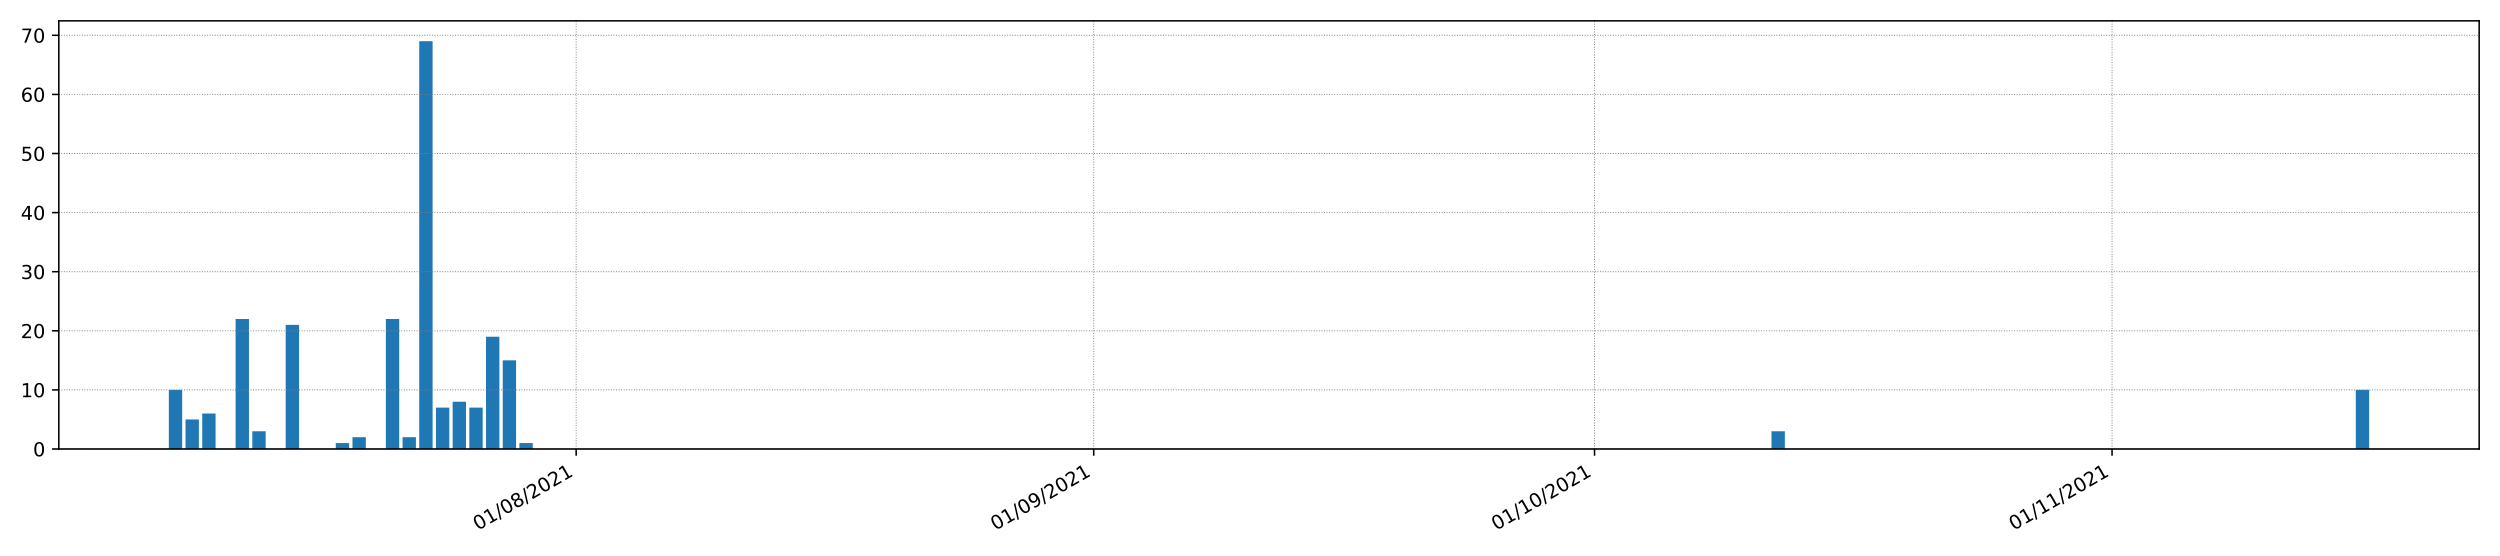 <?xml version="1.0" encoding="utf-8" standalone="no"?>
<!DOCTYPE svg PUBLIC "-//W3C//DTD SVG 1.1//EN"
  "http://www.w3.org/Graphics/SVG/1.1/DTD/svg11.dtd">
<!-- Created with matplotlib (https://matplotlib.org/) -->
<svg height="288pt" version="1.1" viewBox="0 0 1296 288" width="1296pt" xmlns="http://www.w3.org/2000/svg" xmlns:xlink="http://www.w3.org/1999/xlink">
 <defs>
  <style type="text/css">*{stroke-linecap:butt;stroke-linejoin:round;}</style>
 </defs>
 <g id="figure_1">
  <g id="patch_1">
   <path d="M 0 288 
L 1296 288 
L 1296 0 
L 0 0 
z
" style="fill:#ffffff;"/>
  </g>
  <g id="axes_1">
   <g id="patch_2">
    <path d="M 30.49 232.76 
L 1285.2 232.76 
L 1285.2 10.8 
L 30.49 10.8 
z
" style="fill:#ffffff;"/>
   </g>
   <g id="patch_3">
    <path clip-path="url(#pc067f0e335)" d="M 87.522 232.76 
L 94.446 232.76 
L 94.446 202.124 
L 87.522 202.124 
z
" style="fill:#1f77b4;"/>
   </g>
   <g id="patch_4">
    <path clip-path="url(#pc067f0e335)" d="M 96.177 232.76 
L 103.1 232.76 
L 103.1 217.442 
L 96.177 217.442 
z
" style="fill:#1f77b4;"/>
   </g>
   <g id="patch_5">
    <path clip-path="url(#pc067f0e335)" d="M 104.831 232.76 
L 111.754 232.76 
L 111.754 214.379 
L 104.831 214.379 
z
" style="fill:#1f77b4;"/>
   </g>
   <g id="patch_6">
    <path clip-path="url(#pc067f0e335)" d="M 113.485 232.76 
L 120.409 232.76 
L 120.409 232.76 
L 113.485 232.76 
z
" style="fill:#1f77b4;"/>
   </g>
   <g id="patch_7">
    <path clip-path="url(#pc067f0e335)" d="M 122.14 232.76 
L 129.063 232.76 
L 129.063 165.36 
L 122.14 165.36 
z
" style="fill:#1f77b4;"/>
   </g>
   <g id="patch_8">
    <path clip-path="url(#pc067f0e335)" d="M 130.794 232.76 
L 137.718 232.76 
L 137.718 223.57 
L 130.794 223.57 
z
" style="fill:#1f77b4;"/>
   </g>
   <g id="patch_9">
    <path clip-path="url(#pc067f0e335)" d="M 139.448 232.76 
L 146.372 232.76 
L 146.372 232.76 
L 139.448 232.76 
z
" style="fill:#1f77b4;"/>
   </g>
   <g id="patch_10">
    <path clip-path="url(#pc067f0e335)" d="M 148.103 232.76 
L 155.026 232.76 
L 155.026 168.424 
L 148.103 168.424 
z
" style="fill:#1f77b4;"/>
   </g>
   <g id="patch_11">
    <path clip-path="url(#pc067f0e335)" d="M 156.757 232.76 
L 163.681 232.76 
L 163.681 232.76 
L 156.757 232.76 
z
" style="fill:#1f77b4;"/>
   </g>
   <g id="patch_12">
    <path clip-path="url(#pc067f0e335)" d="M 165.412 232.76 
L 172.335 232.76 
L 172.335 232.76 
L 165.412 232.76 
z
" style="fill:#1f77b4;"/>
   </g>
   <g id="patch_13">
    <path clip-path="url(#pc067f0e335)" d="M 174.066 232.76 
L 180.989 232.76 
L 180.989 229.697 
L 174.066 229.697 
z
" style="fill:#1f77b4;"/>
   </g>
   <g id="patch_14">
    <path clip-path="url(#pc067f0e335)" d="M 182.72 232.76 
L 189.644 232.76 
L 189.644 226.633 
L 182.72 226.633 
z
" style="fill:#1f77b4;"/>
   </g>
   <g id="patch_15">
    <path clip-path="url(#pc067f0e335)" d="M 191.375 232.76 
L 198.298 232.76 
L 198.298 232.76 
L 191.375 232.76 
z
" style="fill:#1f77b4;"/>
   </g>
   <g id="patch_16">
    <path clip-path="url(#pc067f0e335)" d="M 200.029 232.76 
L 206.953 232.76 
L 206.953 165.36 
L 200.029 165.36 
z
" style="fill:#1f77b4;"/>
   </g>
   <g id="patch_17">
    <path clip-path="url(#pc067f0e335)" d="M 208.683 232.76 
L 215.607 232.76 
L 215.607 226.633 
L 208.683 226.633 
z
" style="fill:#1f77b4;"/>
   </g>
   <g id="patch_18">
    <path clip-path="url(#pc067f0e335)" d="M 217.338 232.76 
L 224.261 232.76 
L 224.261 21.37 
L 217.338 21.37 
z
" style="fill:#1f77b4;"/>
   </g>
   <g id="patch_19">
    <path clip-path="url(#pc067f0e335)" d="M 225.992 232.76 
L 232.916 232.76 
L 232.916 211.315 
L 225.992 211.315 
z
" style="fill:#1f77b4;"/>
   </g>
   <g id="patch_20">
    <path clip-path="url(#pc067f0e335)" d="M 234.646 232.76 
L 241.57 232.76 
L 241.57 208.251 
L 234.646 208.251 
z
" style="fill:#1f77b4;"/>
   </g>
   <g id="patch_21">
    <path clip-path="url(#pc067f0e335)" d="M 243.301 232.76 
L 250.224 232.76 
L 250.224 211.315 
L 243.301 211.315 
z
" style="fill:#1f77b4;"/>
   </g>
   <g id="patch_22">
    <path clip-path="url(#pc067f0e335)" d="M 251.955 232.76 
L 258.879 232.76 
L 258.879 174.551 
L 251.955 174.551 
z
" style="fill:#1f77b4;"/>
   </g>
   <g id="patch_23">
    <path clip-path="url(#pc067f0e335)" d="M 260.61 232.76 
L 267.533 232.76 
L 267.533 186.806 
L 260.61 186.806 
z
" style="fill:#1f77b4;"/>
   </g>
   <g id="patch_24">
    <path clip-path="url(#pc067f0e335)" d="M 269.264 232.76 
L 276.187 232.76 
L 276.187 229.697 
L 269.264 229.697 
z
" style="fill:#1f77b4;"/>
   </g>
   <g id="patch_25">
    <path clip-path="url(#pc067f0e335)" d="M 277.918 232.76 
L 284.842 232.76 
L 284.842 232.76 
L 277.918 232.76 
z
" style="fill:#1f77b4;"/>
   </g>
   <g id="patch_26">
    <path clip-path="url(#pc067f0e335)" d="M 286.573 232.76 
L 293.496 232.76 
L 293.496 232.76 
L 286.573 232.76 
z
" style="fill:#1f77b4;"/>
   </g>
   <g id="patch_27">
    <path clip-path="url(#pc067f0e335)" d="M 295.227 232.76 
L 302.151 232.76 
L 302.151 232.76 
L 295.227 232.76 
z
" style="fill:#1f77b4;"/>
   </g>
   <g id="patch_28">
    <path clip-path="url(#pc067f0e335)" d="M 303.881 232.76 
L 310.805 232.76 
L 310.805 232.76 
L 303.881 232.76 
z
" style="fill:#1f77b4;"/>
   </g>
   <g id="patch_29">
    <path clip-path="url(#pc067f0e335)" d="M 312.536 232.76 
L 319.459 232.76 
L 319.459 232.76 
L 312.536 232.76 
z
" style="fill:#1f77b4;"/>
   </g>
   <g id="patch_30">
    <path clip-path="url(#pc067f0e335)" d="M 321.19 232.76 
L 328.114 232.76 
L 328.114 232.76 
L 321.19 232.76 
z
" style="fill:#1f77b4;"/>
   </g>
   <g id="patch_31">
    <path clip-path="url(#pc067f0e335)" d="M 329.845 232.76 
L 336.768 232.76 
L 336.768 232.76 
L 329.845 232.76 
z
" style="fill:#1f77b4;"/>
   </g>
   <g id="patch_32">
    <path clip-path="url(#pc067f0e335)" d="M 338.499 232.76 
L 345.422 232.76 
L 345.422 232.76 
L 338.499 232.76 
z
" style="fill:#1f77b4;"/>
   </g>
   <g id="patch_33">
    <path clip-path="url(#pc067f0e335)" d="M 347.153 232.76 
L 354.077 232.76 
L 354.077 232.76 
L 347.153 232.76 
z
" style="fill:#1f77b4;"/>
   </g>
   <g id="patch_34">
    <path clip-path="url(#pc067f0e335)" d="M 355.808 232.76 
L 362.731 232.76 
L 362.731 232.76 
L 355.808 232.76 
z
" style="fill:#1f77b4;"/>
   </g>
   <g id="patch_35">
    <path clip-path="url(#pc067f0e335)" d="M 364.462 232.76 
L 371.385 232.76 
L 371.385 232.76 
L 364.462 232.76 
z
" style="fill:#1f77b4;"/>
   </g>
   <g id="patch_36">
    <path clip-path="url(#pc067f0e335)" d="M 373.116 232.76 
L 380.04 232.76 
L 380.04 232.76 
L 373.116 232.76 
z
" style="fill:#1f77b4;"/>
   </g>
   <g id="patch_37">
    <path clip-path="url(#pc067f0e335)" d="M 381.771 232.76 
L 388.694 232.76 
L 388.694 232.76 
L 381.771 232.76 
z
" style="fill:#1f77b4;"/>
   </g>
   <g id="patch_38">
    <path clip-path="url(#pc067f0e335)" d="M 390.425 232.76 
L 397.349 232.76 
L 397.349 232.76 
L 390.425 232.76 
z
" style="fill:#1f77b4;"/>
   </g>
   <g id="patch_39">
    <path clip-path="url(#pc067f0e335)" d="M 399.079 232.76 
L 406.003 232.76 
L 406.003 232.76 
L 399.079 232.76 
z
" style="fill:#1f77b4;"/>
   </g>
   <g id="patch_40">
    <path clip-path="url(#pc067f0e335)" d="M 407.734 232.76 
L 414.657 232.76 
L 414.657 232.76 
L 407.734 232.76 
z
" style="fill:#1f77b4;"/>
   </g>
   <g id="patch_41">
    <path clip-path="url(#pc067f0e335)" d="M 416.388 232.76 
L 423.312 232.76 
L 423.312 232.76 
L 416.388 232.76 
z
" style="fill:#1f77b4;"/>
   </g>
   <g id="patch_42">
    <path clip-path="url(#pc067f0e335)" d="M 425.043 232.76 
L 431.966 232.76 
L 431.966 232.76 
L 425.043 232.76 
z
" style="fill:#1f77b4;"/>
   </g>
   <g id="patch_43">
    <path clip-path="url(#pc067f0e335)" d="M 433.697 232.76 
L 440.62 232.76 
L 440.62 232.76 
L 433.697 232.76 
z
" style="fill:#1f77b4;"/>
   </g>
   <g id="patch_44">
    <path clip-path="url(#pc067f0e335)" d="M 442.351 232.76 
L 449.275 232.76 
L 449.275 232.76 
L 442.351 232.76 
z
" style="fill:#1f77b4;"/>
   </g>
   <g id="patch_45">
    <path clip-path="url(#pc067f0e335)" d="M 451.006 232.76 
L 457.929 232.76 
L 457.929 232.76 
L 451.006 232.76 
z
" style="fill:#1f77b4;"/>
   </g>
   <g id="patch_46">
    <path clip-path="url(#pc067f0e335)" d="M 459.66 232.76 
L 466.584 232.76 
L 466.584 232.76 
L 459.66 232.76 
z
" style="fill:#1f77b4;"/>
   </g>
   <g id="patch_47">
    <path clip-path="url(#pc067f0e335)" d="M 468.314 232.76 
L 475.238 232.76 
L 475.238 232.76 
L 468.314 232.76 
z
" style="fill:#1f77b4;"/>
   </g>
   <g id="patch_48">
    <path clip-path="url(#pc067f0e335)" d="M 476.969 232.76 
L 483.892 232.76 
L 483.892 232.76 
L 476.969 232.76 
z
" style="fill:#1f77b4;"/>
   </g>
   <g id="patch_49">
    <path clip-path="url(#pc067f0e335)" d="M 485.623 232.76 
L 492.547 232.76 
L 492.547 232.76 
L 485.623 232.76 
z
" style="fill:#1f77b4;"/>
   </g>
   <g id="patch_50">
    <path clip-path="url(#pc067f0e335)" d="M 494.277 232.76 
L 501.201 232.76 
L 501.201 232.76 
L 494.277 232.76 
z
" style="fill:#1f77b4;"/>
   </g>
   <g id="patch_51">
    <path clip-path="url(#pc067f0e335)" d="M 502.932 232.76 
L 509.855 232.76 
L 509.855 232.76 
L 502.932 232.76 
z
" style="fill:#1f77b4;"/>
   </g>
   <g id="patch_52">
    <path clip-path="url(#pc067f0e335)" d="M 511.586 232.76 
L 518.51 232.76 
L 518.51 232.76 
L 511.586 232.76 
z
" style="fill:#1f77b4;"/>
   </g>
   <g id="patch_53">
    <path clip-path="url(#pc067f0e335)" d="M 520.241 232.76 
L 527.164 232.76 
L 527.164 232.76 
L 520.241 232.76 
z
" style="fill:#1f77b4;"/>
   </g>
   <g id="patch_54">
    <path clip-path="url(#pc067f0e335)" d="M 528.895 232.76 
L 535.818 232.76 
L 535.818 232.76 
L 528.895 232.76 
z
" style="fill:#1f77b4;"/>
   </g>
   <g id="patch_55">
    <path clip-path="url(#pc067f0e335)" d="M 537.549 232.76 
L 544.473 232.76 
L 544.473 232.76 
L 537.549 232.76 
z
" style="fill:#1f77b4;"/>
   </g>
   <g id="patch_56">
    <path clip-path="url(#pc067f0e335)" d="M 546.204 232.76 
L 553.127 232.76 
L 553.127 232.76 
L 546.204 232.76 
z
" style="fill:#1f77b4;"/>
   </g>
   <g id="patch_57">
    <path clip-path="url(#pc067f0e335)" d="M 554.858 232.76 
L 561.782 232.76 
L 561.782 232.76 
L 554.858 232.76 
z
" style="fill:#1f77b4;"/>
   </g>
   <g id="patch_58">
    <path clip-path="url(#pc067f0e335)" d="M 563.512 232.76 
L 570.436 232.76 
L 570.436 232.76 
L 563.512 232.76 
z
" style="fill:#1f77b4;"/>
   </g>
   <g id="patch_59">
    <path clip-path="url(#pc067f0e335)" d="M 572.167 232.76 
L 579.09 232.76 
L 579.09 232.76 
L 572.167 232.76 
z
" style="fill:#1f77b4;"/>
   </g>
   <g id="patch_60">
    <path clip-path="url(#pc067f0e335)" d="M 580.821 232.76 
L 587.745 232.76 
L 587.745 232.76 
L 580.821 232.76 
z
" style="fill:#1f77b4;"/>
   </g>
   <g id="patch_61">
    <path clip-path="url(#pc067f0e335)" d="M 589.476 232.76 
L 596.399 232.76 
L 596.399 232.76 
L 589.476 232.76 
z
" style="fill:#1f77b4;"/>
   </g>
   <g id="patch_62">
    <path clip-path="url(#pc067f0e335)" d="M 598.13 232.76 
L 605.053 232.76 
L 605.053 232.76 
L 598.13 232.76 
z
" style="fill:#1f77b4;"/>
   </g>
   <g id="patch_63">
    <path clip-path="url(#pc067f0e335)" d="M 606.784 232.76 
L 613.708 232.76 
L 613.708 232.76 
L 606.784 232.76 
z
" style="fill:#1f77b4;"/>
   </g>
   <g id="patch_64">
    <path clip-path="url(#pc067f0e335)" d="M 615.439 232.76 
L 622.362 232.76 
L 622.362 232.76 
L 615.439 232.76 
z
" style="fill:#1f77b4;"/>
   </g>
   <g id="patch_65">
    <path clip-path="url(#pc067f0e335)" d="M 624.093 232.76 
L 631.016 232.76 
L 631.016 232.76 
L 624.093 232.76 
z
" style="fill:#1f77b4;"/>
   </g>
   <g id="patch_66">
    <path clip-path="url(#pc067f0e335)" d="M 632.747 232.76 
L 639.671 232.76 
L 639.671 232.76 
L 632.747 232.76 
z
" style="fill:#1f77b4;"/>
   </g>
   <g id="patch_67">
    <path clip-path="url(#pc067f0e335)" d="M 641.402 232.76 
L 648.325 232.76 
L 648.325 232.76 
L 641.402 232.76 
z
" style="fill:#1f77b4;"/>
   </g>
   <g id="patch_68">
    <path clip-path="url(#pc067f0e335)" d="M 650.056 232.76 
L 656.98 232.76 
L 656.98 232.76 
L 650.056 232.76 
z
" style="fill:#1f77b4;"/>
   </g>
   <g id="patch_69">
    <path clip-path="url(#pc067f0e335)" d="M 658.71 232.76 
L 665.634 232.76 
L 665.634 232.76 
L 658.71 232.76 
z
" style="fill:#1f77b4;"/>
   </g>
   <g id="patch_70">
    <path clip-path="url(#pc067f0e335)" d="M 667.365 232.76 
L 674.288 232.76 
L 674.288 232.76 
L 667.365 232.76 
z
" style="fill:#1f77b4;"/>
   </g>
   <g id="patch_71">
    <path clip-path="url(#pc067f0e335)" d="M 676.019 232.76 
L 682.943 232.76 
L 682.943 232.76 
L 676.019 232.76 
z
" style="fill:#1f77b4;"/>
   </g>
   <g id="patch_72">
    <path clip-path="url(#pc067f0e335)" d="M 684.674 232.76 
L 691.597 232.76 
L 691.597 232.76 
L 684.674 232.76 
z
" style="fill:#1f77b4;"/>
   </g>
   <g id="patch_73">
    <path clip-path="url(#pc067f0e335)" d="M 693.328 232.76 
L 700.251 232.76 
L 700.251 232.76 
L 693.328 232.76 
z
" style="fill:#1f77b4;"/>
   </g>
   <g id="patch_74">
    <path clip-path="url(#pc067f0e335)" d="M 701.982 232.76 
L 708.906 232.76 
L 708.906 232.76 
L 701.982 232.76 
z
" style="fill:#1f77b4;"/>
   </g>
   <g id="patch_75">
    <path clip-path="url(#pc067f0e335)" d="M 710.637 232.76 
L 717.56 232.76 
L 717.56 232.76 
L 710.637 232.76 
z
" style="fill:#1f77b4;"/>
   </g>
   <g id="patch_76">
    <path clip-path="url(#pc067f0e335)" d="M 719.291 232.76 
L 726.214 232.76 
L 726.214 232.76 
L 719.291 232.76 
z
" style="fill:#1f77b4;"/>
   </g>
   <g id="patch_77">
    <path clip-path="url(#pc067f0e335)" d="M 727.945 232.76 
L 734.869 232.76 
L 734.869 232.76 
L 727.945 232.76 
z
" style="fill:#1f77b4;"/>
   </g>
   <g id="patch_78">
    <path clip-path="url(#pc067f0e335)" d="M 736.6 232.76 
L 743.523 232.76 
L 743.523 232.76 
L 736.6 232.76 
z
" style="fill:#1f77b4;"/>
   </g>
   <g id="patch_79">
    <path clip-path="url(#pc067f0e335)" d="M 745.254 232.76 
L 752.178 232.76 
L 752.178 232.76 
L 745.254 232.76 
z
" style="fill:#1f77b4;"/>
   </g>
   <g id="patch_80">
    <path clip-path="url(#pc067f0e335)" d="M 753.908 232.76 
L 760.832 232.76 
L 760.832 232.76 
L 753.908 232.76 
z
" style="fill:#1f77b4;"/>
   </g>
   <g id="patch_81">
    <path clip-path="url(#pc067f0e335)" d="M 762.563 232.76 
L 769.486 232.76 
L 769.486 232.76 
L 762.563 232.76 
z
" style="fill:#1f77b4;"/>
   </g>
   <g id="patch_82">
    <path clip-path="url(#pc067f0e335)" d="M 771.217 232.76 
L 778.141 232.76 
L 778.141 232.76 
L 771.217 232.76 
z
" style="fill:#1f77b4;"/>
   </g>
   <g id="patch_83">
    <path clip-path="url(#pc067f0e335)" d="M 779.872 232.76 
L 786.795 232.76 
L 786.795 232.76 
L 779.872 232.76 
z
" style="fill:#1f77b4;"/>
   </g>
   <g id="patch_84">
    <path clip-path="url(#pc067f0e335)" d="M 788.526 232.76 
L 795.449 232.76 
L 795.449 232.76 
L 788.526 232.76 
z
" style="fill:#1f77b4;"/>
   </g>
   <g id="patch_85">
    <path clip-path="url(#pc067f0e335)" d="M 797.18 232.76 
L 804.104 232.76 
L 804.104 232.76 
L 797.18 232.76 
z
" style="fill:#1f77b4;"/>
   </g>
   <g id="patch_86">
    <path clip-path="url(#pc067f0e335)" d="M 805.835 232.76 
L 812.758 232.76 
L 812.758 232.76 
L 805.835 232.76 
z
" style="fill:#1f77b4;"/>
   </g>
   <g id="patch_87">
    <path clip-path="url(#pc067f0e335)" d="M 814.489 232.76 
L 821.413 232.76 
L 821.413 232.76 
L 814.489 232.76 
z
" style="fill:#1f77b4;"/>
   </g>
   <g id="patch_88">
    <path clip-path="url(#pc067f0e335)" d="M 823.143 232.76 
L 830.067 232.76 
L 830.067 232.76 
L 823.143 232.76 
z
" style="fill:#1f77b4;"/>
   </g>
   <g id="patch_89">
    <path clip-path="url(#pc067f0e335)" d="M 831.798 232.76 
L 838.721 232.76 
L 838.721 232.76 
L 831.798 232.76 
z
" style="fill:#1f77b4;"/>
   </g>
   <g id="patch_90">
    <path clip-path="url(#pc067f0e335)" d="M 840.452 232.76 
L 847.376 232.76 
L 847.376 232.76 
L 840.452 232.76 
z
" style="fill:#1f77b4;"/>
   </g>
   <g id="patch_91">
    <path clip-path="url(#pc067f0e335)" d="M 849.106 232.76 
L 856.03 232.76 
L 856.03 232.76 
L 849.106 232.76 
z
" style="fill:#1f77b4;"/>
   </g>
   <g id="patch_92">
    <path clip-path="url(#pc067f0e335)" d="M 857.761 232.76 
L 864.684 232.76 
L 864.684 232.76 
L 857.761 232.76 
z
" style="fill:#1f77b4;"/>
   </g>
   <g id="patch_93">
    <path clip-path="url(#pc067f0e335)" d="M 866.415 232.76 
L 873.339 232.76 
L 873.339 232.76 
L 866.415 232.76 
z
" style="fill:#1f77b4;"/>
   </g>
   <g id="patch_94">
    <path clip-path="url(#pc067f0e335)" d="M 875.07 232.76 
L 881.993 232.76 
L 881.993 232.76 
L 875.07 232.76 
z
" style="fill:#1f77b4;"/>
   </g>
   <g id="patch_95">
    <path clip-path="url(#pc067f0e335)" d="M 883.724 232.76 
L 890.647 232.76 
L 890.647 232.76 
L 883.724 232.76 
z
" style="fill:#1f77b4;"/>
   </g>
   <g id="patch_96">
    <path clip-path="url(#pc067f0e335)" d="M 892.378 232.76 
L 899.302 232.76 
L 899.302 232.76 
L 892.378 232.76 
z
" style="fill:#1f77b4;"/>
   </g>
   <g id="patch_97">
    <path clip-path="url(#pc067f0e335)" d="M 901.033 232.76 
L 907.956 232.76 
L 907.956 232.76 
L 901.033 232.76 
z
" style="fill:#1f77b4;"/>
   </g>
   <g id="patch_98">
    <path clip-path="url(#pc067f0e335)" d="M 909.687 232.76 
L 916.611 232.76 
L 916.611 232.76 
L 909.687 232.76 
z
" style="fill:#1f77b4;"/>
   </g>
   <g id="patch_99">
    <path clip-path="url(#pc067f0e335)" d="M 918.341 232.76 
L 925.265 232.76 
L 925.265 223.57 
L 918.341 223.57 
z
" style="fill:#1f77b4;"/>
   </g>
   <g id="patch_100">
    <path clip-path="url(#pc067f0e335)" d="M 926.996 232.76 
L 933.919 232.76 
L 933.919 232.76 
L 926.996 232.76 
z
" style="fill:#1f77b4;"/>
   </g>
   <g id="patch_101">
    <path clip-path="url(#pc067f0e335)" d="M 935.65 232.76 
L 942.574 232.76 
L 942.574 232.76 
L 935.65 232.76 
z
" style="fill:#1f77b4;"/>
   </g>
   <g id="patch_102">
    <path clip-path="url(#pc067f0e335)" d="M 944.305 232.76 
L 951.228 232.76 
L 951.228 232.76 
L 944.305 232.76 
z
" style="fill:#1f77b4;"/>
   </g>
   <g id="patch_103">
    <path clip-path="url(#pc067f0e335)" d="M 952.959 232.76 
L 959.882 232.76 
L 959.882 232.76 
L 952.959 232.76 
z
" style="fill:#1f77b4;"/>
   </g>
   <g id="patch_104">
    <path clip-path="url(#pc067f0e335)" d="M 961.613 232.76 
L 968.537 232.76 
L 968.537 232.76 
L 961.613 232.76 
z
" style="fill:#1f77b4;"/>
   </g>
   <g id="patch_105">
    <path clip-path="url(#pc067f0e335)" d="M 970.268 232.76 
L 977.191 232.76 
L 977.191 232.76 
L 970.268 232.76 
z
" style="fill:#1f77b4;"/>
   </g>
   <g id="patch_106">
    <path clip-path="url(#pc067f0e335)" d="M 978.922 232.76 
L 985.845 232.76 
L 985.845 232.76 
L 978.922 232.76 
z
" style="fill:#1f77b4;"/>
   </g>
   <g id="patch_107">
    <path clip-path="url(#pc067f0e335)" d="M 987.576 232.76 
L 994.5 232.76 
L 994.5 232.76 
L 987.576 232.76 
z
" style="fill:#1f77b4;"/>
   </g>
   <g id="patch_108">
    <path clip-path="url(#pc067f0e335)" d="M 996.231 232.76 
L 1003.154 232.76 
L 1003.154 232.76 
L 996.231 232.76 
z
" style="fill:#1f77b4;"/>
   </g>
   <g id="patch_109">
    <path clip-path="url(#pc067f0e335)" d="M 1004.885 232.76 
L 1011.809 232.76 
L 1011.809 232.76 
L 1004.885 232.76 
z
" style="fill:#1f77b4;"/>
   </g>
   <g id="patch_110">
    <path clip-path="url(#pc067f0e335)" d="M 1013.539 232.76 
L 1020.463 232.76 
L 1020.463 232.76 
L 1013.539 232.76 
z
" style="fill:#1f77b4;"/>
   </g>
   <g id="patch_111">
    <path clip-path="url(#pc067f0e335)" d="M 1022.194 232.76 
L 1029.117 232.76 
L 1029.117 232.76 
L 1022.194 232.76 
z
" style="fill:#1f77b4;"/>
   </g>
   <g id="patch_112">
    <path clip-path="url(#pc067f0e335)" d="M 1030.848 232.76 
L 1037.772 232.76 
L 1037.772 232.76 
L 1030.848 232.76 
z
" style="fill:#1f77b4;"/>
   </g>
   <g id="patch_113">
    <path clip-path="url(#pc067f0e335)" d="M 1039.503 232.76 
L 1046.426 232.76 
L 1046.426 232.76 
L 1039.503 232.76 
z
" style="fill:#1f77b4;"/>
   </g>
   <g id="patch_114">
    <path clip-path="url(#pc067f0e335)" d="M 1048.157 232.76 
L 1055.08 232.76 
L 1055.08 232.76 
L 1048.157 232.76 
z
" style="fill:#1f77b4;"/>
   </g>
   <g id="patch_115">
    <path clip-path="url(#pc067f0e335)" d="M 1056.811 232.76 
L 1063.735 232.76 
L 1063.735 232.76 
L 1056.811 232.76 
z
" style="fill:#1f77b4;"/>
   </g>
   <g id="patch_116">
    <path clip-path="url(#pc067f0e335)" d="M 1065.466 232.76 
L 1072.389 232.76 
L 1072.389 232.76 
L 1065.466 232.76 
z
" style="fill:#1f77b4;"/>
   </g>
   <g id="patch_117">
    <path clip-path="url(#pc067f0e335)" d="M 1074.12 232.76 
L 1081.044 232.76 
L 1081.044 232.76 
L 1074.12 232.76 
z
" style="fill:#1f77b4;"/>
   </g>
   <g id="patch_118">
    <path clip-path="url(#pc067f0e335)" d="M 1082.774 232.76 
L 1089.698 232.76 
L 1089.698 232.76 
L 1082.774 232.76 
z
" style="fill:#1f77b4;"/>
   </g>
   <g id="patch_119">
    <path clip-path="url(#pc067f0e335)" d="M 1091.429 232.76 
L 1098.352 232.76 
L 1098.352 232.76 
L 1091.429 232.76 
z
" style="fill:#1f77b4;"/>
   </g>
   <g id="patch_120">
    <path clip-path="url(#pc067f0e335)" d="M 1100.083 232.76 
L 1107.007 232.76 
L 1107.007 232.76 
L 1100.083 232.76 
z
" style="fill:#1f77b4;"/>
   </g>
   <g id="patch_121">
    <path clip-path="url(#pc067f0e335)" d="M 1108.737 232.76 
L 1115.661 232.76 
L 1115.661 232.76 
L 1108.737 232.76 
z
" style="fill:#1f77b4;"/>
   </g>
   <g id="patch_122">
    <path clip-path="url(#pc067f0e335)" d="M 1117.392 232.76 
L 1124.315 232.76 
L 1124.315 232.76 
L 1117.392 232.76 
z
" style="fill:#1f77b4;"/>
   </g>
   <g id="patch_123">
    <path clip-path="url(#pc067f0e335)" d="M 1126.046 232.76 
L 1132.97 232.76 
L 1132.97 232.76 
L 1126.046 232.76 
z
" style="fill:#1f77b4;"/>
   </g>
   <g id="patch_124">
    <path clip-path="url(#pc067f0e335)" d="M 1134.701 232.76 
L 1141.624 232.76 
L 1141.624 232.76 
L 1134.701 232.76 
z
" style="fill:#1f77b4;"/>
   </g>
   <g id="patch_125">
    <path clip-path="url(#pc067f0e335)" d="M 1143.355 232.76 
L 1150.278 232.76 
L 1150.278 232.76 
L 1143.355 232.76 
z
" style="fill:#1f77b4;"/>
   </g>
   <g id="patch_126">
    <path clip-path="url(#pc067f0e335)" d="M 1152.009 232.76 
L 1158.933 232.76 
L 1158.933 232.76 
L 1152.009 232.76 
z
" style="fill:#1f77b4;"/>
   </g>
   <g id="patch_127">
    <path clip-path="url(#pc067f0e335)" d="M 1160.664 232.76 
L 1167.587 232.76 
L 1167.587 232.76 
L 1160.664 232.76 
z
" style="fill:#1f77b4;"/>
   </g>
   <g id="patch_128">
    <path clip-path="url(#pc067f0e335)" d="M 1169.318 232.76 
L 1176.242 232.76 
L 1176.242 232.76 
L 1169.318 232.76 
z
" style="fill:#1f77b4;"/>
   </g>
   <g id="patch_129">
    <path clip-path="url(#pc067f0e335)" d="M 1177.972 232.76 
L 1184.896 232.76 
L 1184.896 232.76 
L 1177.972 232.76 
z
" style="fill:#1f77b4;"/>
   </g>
   <g id="patch_130">
    <path clip-path="url(#pc067f0e335)" d="M 1186.627 232.76 
L 1193.55 232.76 
L 1193.55 232.76 
L 1186.627 232.76 
z
" style="fill:#1f77b4;"/>
   </g>
   <g id="patch_131">
    <path clip-path="url(#pc067f0e335)" d="M 1195.281 232.76 
L 1202.205 232.76 
L 1202.205 232.76 
L 1195.281 232.76 
z
" style="fill:#1f77b4;"/>
   </g>
   <g id="patch_132">
    <path clip-path="url(#pc067f0e335)" d="M 1203.936 232.76 
L 1210.859 232.76 
L 1210.859 232.76 
L 1203.936 232.76 
z
" style="fill:#1f77b4;"/>
   </g>
   <g id="patch_133">
    <path clip-path="url(#pc067f0e335)" d="M 1212.59 232.76 
L 1219.513 232.76 
L 1219.513 232.76 
L 1212.59 232.76 
z
" style="fill:#1f77b4;"/>
   </g>
   <g id="patch_134">
    <path clip-path="url(#pc067f0e335)" d="M 1221.244 232.76 
L 1228.168 232.76 
L 1228.168 202.124 
L 1221.244 202.124 
z
" style="fill:#1f77b4;"/>
   </g>
   <g id="matplotlib.axis_1">
    <g id="xtick_1">
     <g id="line2d_1">
      <path clip-path="url(#pc067f0e335)" d="M 298.689 232.76 
L 298.689 10.8 
" style="fill:none;stroke:#808080;stroke-dasharray:0.5,0.825;stroke-dashoffset:0;stroke-width:0.5;"/>
     </g>
     <g id="line2d_2">
      <defs>
       <path d="M 0 0 
L 0 3.5 
" id="m39aceb5c81" style="stroke:#000000;stroke-width:0.8;"/>
      </defs>
      <g>
       <use style="stroke:#000000;stroke-width:0.8;" x="298.689" xlink:href="#m39aceb5c81" y="232.76"/>
      </g>
     </g>
     <g id="text_1">
      <!-- 01/08/2021 -->
      <g transform="translate(247.733 275.16)rotate(-30)scale(0.1 -0.1)">
       <defs>
        <path d="M 31.781 66.406 
Q 24.172 66.406 20.328 58.906 
Q 16.5 51.422 16.5 36.375 
Q 16.5 21.391 20.328 13.891 
Q 24.172 6.391 31.781 6.391 
Q 39.453 6.391 43.281 13.891 
Q 47.125 21.391 47.125 36.375 
Q 47.125 51.422 43.281 58.906 
Q 39.453 66.406 31.781 66.406 
z
M 31.781 74.219 
Q 44.047 74.219 50.516 64.516 
Q 56.984 54.828 56.984 36.375 
Q 56.984 17.969 50.516 8.266 
Q 44.047 -1.422 31.781 -1.422 
Q 19.531 -1.422 13.062 8.266 
Q 6.594 17.969 6.594 36.375 
Q 6.594 54.828 13.062 64.516 
Q 19.531 74.219 31.781 74.219 
z
" id="DejaVuSans-48"/>
        <path d="M 12.406 8.297 
L 28.516 8.297 
L 28.516 63.922 
L 10.984 60.406 
L 10.984 69.391 
L 28.422 72.906 
L 38.281 72.906 
L 38.281 8.297 
L 54.391 8.297 
L 54.391 0 
L 12.406 0 
z
" id="DejaVuSans-49"/>
        <path d="M 25.391 72.906 
L 33.688 72.906 
L 8.297 -9.281 
L 0 -9.281 
z
" id="DejaVuSans-47"/>
        <path d="M 31.781 34.625 
Q 24.75 34.625 20.719 30.859 
Q 16.703 27.094 16.703 20.516 
Q 16.703 13.922 20.719 10.156 
Q 24.75 6.391 31.781 6.391 
Q 38.812 6.391 42.859 10.172 
Q 46.922 13.969 46.922 20.516 
Q 46.922 27.094 42.891 30.859 
Q 38.875 34.625 31.781 34.625 
z
M 21.922 38.812 
Q 15.578 40.375 12.031 44.719 
Q 8.5 49.078 8.5 55.328 
Q 8.5 64.062 14.719 69.141 
Q 20.953 74.219 31.781 74.219 
Q 42.672 74.219 48.875 69.141 
Q 55.078 64.062 55.078 55.328 
Q 55.078 49.078 51.531 44.719 
Q 48 40.375 41.703 38.812 
Q 48.828 37.156 52.797 32.312 
Q 56.781 27.484 56.781 20.516 
Q 56.781 9.906 50.312 4.234 
Q 43.844 -1.422 31.781 -1.422 
Q 19.734 -1.422 13.25 4.234 
Q 6.781 9.906 6.781 20.516 
Q 6.781 27.484 10.781 32.312 
Q 14.797 37.156 21.922 38.812 
z
M 18.312 54.391 
Q 18.312 48.734 21.844 45.562 
Q 25.391 42.391 31.781 42.391 
Q 38.141 42.391 41.719 45.562 
Q 45.312 48.734 45.312 54.391 
Q 45.312 60.062 41.719 63.234 
Q 38.141 66.406 31.781 66.406 
Q 25.391 66.406 21.844 63.234 
Q 18.312 60.062 18.312 54.391 
z
" id="DejaVuSans-56"/>
        <path d="M 19.188 8.297 
L 53.609 8.297 
L 53.609 0 
L 7.328 0 
L 7.328 8.297 
Q 12.938 14.109 22.625 23.891 
Q 32.328 33.688 34.812 36.531 
Q 39.547 41.844 41.422 45.531 
Q 43.312 49.219 43.312 52.781 
Q 43.312 58.594 39.234 62.25 
Q 35.156 65.922 28.609 65.922 
Q 23.969 65.922 18.812 64.312 
Q 13.672 62.703 7.812 59.422 
L 7.812 69.391 
Q 13.766 71.781 18.938 73 
Q 24.125 74.219 28.422 74.219 
Q 39.75 74.219 46.484 68.547 
Q 53.219 62.891 53.219 53.422 
Q 53.219 48.922 51.531 44.891 
Q 49.859 40.875 45.406 35.406 
Q 44.188 33.984 37.641 27.219 
Q 31.109 20.453 19.188 8.297 
z
" id="DejaVuSans-50"/>
       </defs>
       <use xlink:href="#DejaVuSans-48"/>
       <use x="63.623" xlink:href="#DejaVuSans-49"/>
       <use x="127.246" xlink:href="#DejaVuSans-47"/>
       <use x="160.938" xlink:href="#DejaVuSans-48"/>
       <use x="224.561" xlink:href="#DejaVuSans-56"/>
       <use x="288.184" xlink:href="#DejaVuSans-47"/>
       <use x="321.875" xlink:href="#DejaVuSans-50"/>
       <use x="385.498" xlink:href="#DejaVuSans-48"/>
       <use x="449.121" xlink:href="#DejaVuSans-50"/>
       <use x="512.744" xlink:href="#DejaVuSans-49"/>
      </g>
     </g>
    </g>
    <g id="xtick_2">
     <g id="line2d_3">
      <path clip-path="url(#pc067f0e335)" d="M 566.974 232.76 
L 566.974 10.8 
" style="fill:none;stroke:#808080;stroke-dasharray:0.5,0.825;stroke-dashoffset:0;stroke-width:0.5;"/>
     </g>
     <g id="line2d_4">
      <g>
       <use style="stroke:#000000;stroke-width:0.8;" x="566.974" xlink:href="#m39aceb5c81" y="232.76"/>
      </g>
     </g>
     <g id="text_2">
      <!-- 01/09/2021 -->
      <g transform="translate(516.019 275.16)rotate(-30)scale(0.1 -0.1)">
       <defs>
        <path d="M 10.984 1.516 
L 10.984 10.5 
Q 14.703 8.734 18.5 7.812 
Q 22.312 6.891 25.984 6.891 
Q 35.75 6.891 40.891 13.453 
Q 46.047 20.016 46.781 33.406 
Q 43.953 29.203 39.594 26.953 
Q 35.25 24.703 29.984 24.703 
Q 19.047 24.703 12.672 31.312 
Q 6.297 37.938 6.297 49.422 
Q 6.297 60.641 12.938 67.422 
Q 19.578 74.219 30.609 74.219 
Q 43.266 74.219 49.922 64.516 
Q 56.594 54.828 56.594 36.375 
Q 56.594 19.141 48.406 8.859 
Q 40.234 -1.422 26.422 -1.422 
Q 22.703 -1.422 18.891 -0.688 
Q 15.094 0.047 10.984 1.516 
z
M 30.609 32.422 
Q 37.25 32.422 41.125 36.953 
Q 45.016 41.5 45.016 49.422 
Q 45.016 57.281 41.125 61.844 
Q 37.25 66.406 30.609 66.406 
Q 23.969 66.406 20.094 61.844 
Q 16.219 57.281 16.219 49.422 
Q 16.219 41.5 20.094 36.953 
Q 23.969 32.422 30.609 32.422 
z
" id="DejaVuSans-57"/>
       </defs>
       <use xlink:href="#DejaVuSans-48"/>
       <use x="63.623" xlink:href="#DejaVuSans-49"/>
       <use x="127.246" xlink:href="#DejaVuSans-47"/>
       <use x="160.938" xlink:href="#DejaVuSans-48"/>
       <use x="224.561" xlink:href="#DejaVuSans-57"/>
       <use x="288.184" xlink:href="#DejaVuSans-47"/>
       <use x="321.875" xlink:href="#DejaVuSans-50"/>
       <use x="385.498" xlink:href="#DejaVuSans-48"/>
       <use x="449.121" xlink:href="#DejaVuSans-50"/>
       <use x="512.744" xlink:href="#DejaVuSans-49"/>
      </g>
     </g>
    </g>
    <g id="xtick_3">
     <g id="line2d_5">
      <path clip-path="url(#pc067f0e335)" d="M 826.605 232.76 
L 826.605 10.8 
" style="fill:none;stroke:#808080;stroke-dasharray:0.5,0.825;stroke-dashoffset:0;stroke-width:0.5;"/>
     </g>
     <g id="line2d_6">
      <g>
       <use style="stroke:#000000;stroke-width:0.8;" x="826.605" xlink:href="#m39aceb5c81" y="232.76"/>
      </g>
     </g>
     <g id="text_3">
      <!-- 01/10/2021 -->
      <g transform="translate(775.65 275.16)rotate(-30)scale(0.1 -0.1)">
       <use xlink:href="#DejaVuSans-48"/>
       <use x="63.623" xlink:href="#DejaVuSans-49"/>
       <use x="127.246" xlink:href="#DejaVuSans-47"/>
       <use x="160.938" xlink:href="#DejaVuSans-49"/>
       <use x="224.561" xlink:href="#DejaVuSans-48"/>
       <use x="288.184" xlink:href="#DejaVuSans-47"/>
       <use x="321.875" xlink:href="#DejaVuSans-50"/>
       <use x="385.498" xlink:href="#DejaVuSans-48"/>
       <use x="449.121" xlink:href="#DejaVuSans-50"/>
       <use x="512.744" xlink:href="#DejaVuSans-49"/>
      </g>
     </g>
    </g>
    <g id="xtick_4">
     <g id="line2d_7">
      <path clip-path="url(#pc067f0e335)" d="M 1094.89 232.76 
L 1094.89 10.8 
" style="fill:none;stroke:#808080;stroke-dasharray:0.5,0.825;stroke-dashoffset:0;stroke-width:0.5;"/>
     </g>
     <g id="line2d_8">
      <g>
       <use style="stroke:#000000;stroke-width:0.8;" x="1094.89" xlink:href="#m39aceb5c81" y="232.76"/>
      </g>
     </g>
     <g id="text_4">
      <!-- 01/11/2021 -->
      <g transform="translate(1043.935 275.16)rotate(-30)scale(0.1 -0.1)">
       <use xlink:href="#DejaVuSans-48"/>
       <use x="63.623" xlink:href="#DejaVuSans-49"/>
       <use x="127.246" xlink:href="#DejaVuSans-47"/>
       <use x="160.938" xlink:href="#DejaVuSans-49"/>
       <use x="224.561" xlink:href="#DejaVuSans-49"/>
       <use x="288.184" xlink:href="#DejaVuSans-47"/>
       <use x="321.875" xlink:href="#DejaVuSans-50"/>
       <use x="385.498" xlink:href="#DejaVuSans-48"/>
       <use x="449.121" xlink:href="#DejaVuSans-50"/>
       <use x="512.744" xlink:href="#DejaVuSans-49"/>
      </g>
     </g>
    </g>
   </g>
   <g id="matplotlib.axis_2">
    <g id="ytick_1">
     <g id="line2d_9">
      <path clip-path="url(#pc067f0e335)" d="M 30.49 232.76 
L 1285.2 232.76 
" style="fill:none;stroke:#808080;stroke-dasharray:0.5,0.825;stroke-dashoffset:0;stroke-width:0.5;"/>
     </g>
     <g id="line2d_10">
      <defs>
       <path d="M 0 0 
L -3.5 0 
" id="m06cadc0f6c" style="stroke:#000000;stroke-width:0.8;"/>
      </defs>
      <g>
       <use style="stroke:#000000;stroke-width:0.8;" x="30.49" xlink:href="#m06cadc0f6c" y="232.76"/>
      </g>
     </g>
     <g id="text_5">
      <!-- 0 -->
      <g transform="translate(17.128 236.56)scale(0.1 -0.1)">
       <use xlink:href="#DejaVuSans-48"/>
      </g>
     </g>
    </g>
    <g id="ytick_2">
     <g id="line2d_11">
      <path clip-path="url(#pc067f0e335)" d="M 30.49 202.124 
L 1285.2 202.124 
" style="fill:none;stroke:#808080;stroke-dasharray:0.5,0.825;stroke-dashoffset:0;stroke-width:0.5;"/>
     </g>
     <g id="line2d_12">
      <g>
       <use style="stroke:#000000;stroke-width:0.8;" x="30.49" xlink:href="#m06cadc0f6c" y="202.124"/>
      </g>
     </g>
     <g id="text_6">
      <!-- 10 -->
      <g transform="translate(10.765 205.923)scale(0.1 -0.1)">
       <use xlink:href="#DejaVuSans-49"/>
       <use x="63.623" xlink:href="#DejaVuSans-48"/>
      </g>
     </g>
    </g>
    <g id="ytick_3">
     <g id="line2d_13">
      <path clip-path="url(#pc067f0e335)" d="M 30.49 171.488 
L 1285.2 171.488 
" style="fill:none;stroke:#808080;stroke-dasharray:0.5,0.825;stroke-dashoffset:0;stroke-width:0.5;"/>
     </g>
     <g id="line2d_14">
      <g>
       <use style="stroke:#000000;stroke-width:0.8;" x="30.49" xlink:href="#m06cadc0f6c" y="171.488"/>
      </g>
     </g>
     <g id="text_7">
      <!-- 20 -->
      <g transform="translate(10.765 175.287)scale(0.1 -0.1)">
       <use xlink:href="#DejaVuSans-50"/>
       <use x="63.623" xlink:href="#DejaVuSans-48"/>
      </g>
     </g>
    </g>
    <g id="ytick_4">
     <g id="line2d_15">
      <path clip-path="url(#pc067f0e335)" d="M 30.49 140.851 
L 1285.2 140.851 
" style="fill:none;stroke:#808080;stroke-dasharray:0.5,0.825;stroke-dashoffset:0;stroke-width:0.5;"/>
     </g>
     <g id="line2d_16">
      <g>
       <use style="stroke:#000000;stroke-width:0.8;" x="30.49" xlink:href="#m06cadc0f6c" y="140.851"/>
      </g>
     </g>
     <g id="text_8">
      <!-- 30 -->
      <g transform="translate(10.765 144.651)scale(0.1 -0.1)">
       <defs>
        <path d="M 40.578 39.312 
Q 47.656 37.797 51.625 33 
Q 55.609 28.219 55.609 21.188 
Q 55.609 10.406 48.188 4.484 
Q 40.766 -1.422 27.094 -1.422 
Q 22.516 -1.422 17.656 -0.516 
Q 12.797 0.391 7.625 2.203 
L 7.625 11.719 
Q 11.719 9.328 16.594 8.109 
Q 21.484 6.891 26.812 6.891 
Q 36.078 6.891 40.938 10.547 
Q 45.797 14.203 45.797 21.188 
Q 45.797 27.641 41.281 31.266 
Q 36.766 34.906 28.719 34.906 
L 20.219 34.906 
L 20.219 43.016 
L 29.109 43.016 
Q 36.375 43.016 40.234 45.922 
Q 44.094 48.828 44.094 54.297 
Q 44.094 59.906 40.109 62.906 
Q 36.141 65.922 28.719 65.922 
Q 24.656 65.922 20.016 65.031 
Q 15.375 64.156 9.812 62.312 
L 9.812 71.094 
Q 15.438 72.656 20.344 73.438 
Q 25.25 74.219 29.594 74.219 
Q 40.828 74.219 47.359 69.109 
Q 53.906 64.016 53.906 55.328 
Q 53.906 49.266 50.438 45.094 
Q 46.969 40.922 40.578 39.312 
z
" id="DejaVuSans-51"/>
       </defs>
       <use xlink:href="#DejaVuSans-51"/>
       <use x="63.623" xlink:href="#DejaVuSans-48"/>
      </g>
     </g>
    </g>
    <g id="ytick_5">
     <g id="line2d_17">
      <path clip-path="url(#pc067f0e335)" d="M 30.49 110.215 
L 1285.2 110.215 
" style="fill:none;stroke:#808080;stroke-dasharray:0.5,0.825;stroke-dashoffset:0;stroke-width:0.5;"/>
     </g>
     <g id="line2d_18">
      <g>
       <use style="stroke:#000000;stroke-width:0.8;" x="30.49" xlink:href="#m06cadc0f6c" y="110.215"/>
      </g>
     </g>
     <g id="text_9">
      <!-- 40 -->
      <g transform="translate(10.765 114.014)scale(0.1 -0.1)">
       <defs>
        <path d="M 37.797 64.312 
L 12.891 25.391 
L 37.797 25.391 
z
M 35.203 72.906 
L 47.609 72.906 
L 47.609 25.391 
L 58.016 25.391 
L 58.016 17.188 
L 47.609 17.188 
L 47.609 0 
L 37.797 0 
L 37.797 17.188 
L 4.891 17.188 
L 4.891 26.703 
z
" id="DejaVuSans-52"/>
       </defs>
       <use xlink:href="#DejaVuSans-52"/>
       <use x="63.623" xlink:href="#DejaVuSans-48"/>
      </g>
     </g>
    </g>
    <g id="ytick_6">
     <g id="line2d_19">
      <path clip-path="url(#pc067f0e335)" d="M 30.49 79.579 
L 1285.2 79.579 
" style="fill:none;stroke:#808080;stroke-dasharray:0.5,0.825;stroke-dashoffset:0;stroke-width:0.5;"/>
     </g>
     <g id="line2d_20">
      <g>
       <use style="stroke:#000000;stroke-width:0.8;" x="30.49" xlink:href="#m06cadc0f6c" y="79.579"/>
      </g>
     </g>
     <g id="text_10">
      <!-- 50 -->
      <g transform="translate(10.765 83.378)scale(0.1 -0.1)">
       <defs>
        <path d="M 10.797 72.906 
L 49.516 72.906 
L 49.516 64.594 
L 19.828 64.594 
L 19.828 46.734 
Q 21.969 47.469 24.109 47.828 
Q 26.266 48.188 28.422 48.188 
Q 40.625 48.188 47.75 41.5 
Q 54.891 34.812 54.891 23.391 
Q 54.891 11.625 47.562 5.094 
Q 40.234 -1.422 26.906 -1.422 
Q 22.312 -1.422 17.547 -0.641 
Q 12.797 0.141 7.719 1.703 
L 7.719 11.625 
Q 12.109 9.234 16.797 8.062 
Q 21.484 6.891 26.703 6.891 
Q 35.156 6.891 40.078 11.328 
Q 45.016 15.766 45.016 23.391 
Q 45.016 31 40.078 35.438 
Q 35.156 39.891 26.703 39.891 
Q 22.75 39.891 18.812 39.016 
Q 14.891 38.141 10.797 36.281 
z
" id="DejaVuSans-53"/>
       </defs>
       <use xlink:href="#DejaVuSans-53"/>
       <use x="63.623" xlink:href="#DejaVuSans-48"/>
      </g>
     </g>
    </g>
    <g id="ytick_7">
     <g id="line2d_21">
      <path clip-path="url(#pc067f0e335)" d="M 30.49 48.942 
L 1285.2 48.942 
" style="fill:none;stroke:#808080;stroke-dasharray:0.5,0.825;stroke-dashoffset:0;stroke-width:0.5;"/>
     </g>
     <g id="line2d_22">
      <g>
       <use style="stroke:#000000;stroke-width:0.8;" x="30.49" xlink:href="#m06cadc0f6c" y="48.942"/>
      </g>
     </g>
     <g id="text_11">
      <!-- 60 -->
      <g transform="translate(10.765 52.741)scale(0.1 -0.1)">
       <defs>
        <path d="M 33.016 40.375 
Q 26.375 40.375 22.484 35.828 
Q 18.609 31.297 18.609 23.391 
Q 18.609 15.531 22.484 10.953 
Q 26.375 6.391 33.016 6.391 
Q 39.656 6.391 43.531 10.953 
Q 47.406 15.531 47.406 23.391 
Q 47.406 31.297 43.531 35.828 
Q 39.656 40.375 33.016 40.375 
z
M 52.594 71.297 
L 52.594 62.312 
Q 48.875 64.062 45.094 64.984 
Q 41.312 65.922 37.594 65.922 
Q 27.828 65.922 22.672 59.328 
Q 17.531 52.734 16.797 39.406 
Q 19.672 43.656 24.016 45.922 
Q 28.375 48.188 33.594 48.188 
Q 44.578 48.188 50.953 41.516 
Q 57.328 34.859 57.328 23.391 
Q 57.328 12.156 50.688 5.359 
Q 44.047 -1.422 33.016 -1.422 
Q 20.359 -1.422 13.672 8.266 
Q 6.984 17.969 6.984 36.375 
Q 6.984 53.656 15.188 63.938 
Q 23.391 74.219 37.203 74.219 
Q 40.922 74.219 44.703 73.484 
Q 48.484 72.75 52.594 71.297 
z
" id="DejaVuSans-54"/>
       </defs>
       <use xlink:href="#DejaVuSans-54"/>
       <use x="63.623" xlink:href="#DejaVuSans-48"/>
      </g>
     </g>
    </g>
    <g id="ytick_8">
     <g id="line2d_23">
      <path clip-path="url(#pc067f0e335)" d="M 30.49 18.306 
L 1285.2 18.306 
" style="fill:none;stroke:#808080;stroke-dasharray:0.5,0.825;stroke-dashoffset:0;stroke-width:0.5;"/>
     </g>
     <g id="line2d_24">
      <g>
       <use style="stroke:#000000;stroke-width:0.8;" x="30.49" xlink:href="#m06cadc0f6c" y="18.306"/>
      </g>
     </g>
     <g id="text_12">
      <!-- 70 -->
      <g transform="translate(10.765 22.105)scale(0.1 -0.1)">
       <defs>
        <path d="M 8.203 72.906 
L 55.078 72.906 
L 55.078 68.703 
L 28.609 0 
L 18.312 0 
L 43.219 64.594 
L 8.203 64.594 
z
" id="DejaVuSans-55"/>
       </defs>
       <use xlink:href="#DejaVuSans-55"/>
       <use x="63.623" xlink:href="#DejaVuSans-48"/>
      </g>
     </g>
    </g>
   </g>
   <g id="patch_135">
    <path d="M 30.49 232.76 
L 30.49 10.8 
" style="fill:none;stroke:#000000;stroke-linecap:square;stroke-linejoin:miter;stroke-width:0.8;"/>
   </g>
   <g id="patch_136">
    <path d="M 1285.2 232.76 
L 1285.2 10.8 
" style="fill:none;stroke:#000000;stroke-linecap:square;stroke-linejoin:miter;stroke-width:0.8;"/>
   </g>
   <g id="patch_137">
    <path d="M 30.49 232.76 
L 1285.2 232.76 
" style="fill:none;stroke:#000000;stroke-linecap:square;stroke-linejoin:miter;stroke-width:0.8;"/>
   </g>
   <g id="patch_138">
    <path d="M 30.49 10.8 
L 1285.2 10.8 
" style="fill:none;stroke:#000000;stroke-linecap:square;stroke-linejoin:miter;stroke-width:0.8;"/>
   </g>
  </g>
 </g>
 <defs>
  <clipPath id="pc067f0e335">
   <rect height="221.96" width="1254.71" x="30.49" y="10.8"/>
  </clipPath>
 </defs>
</svg>
